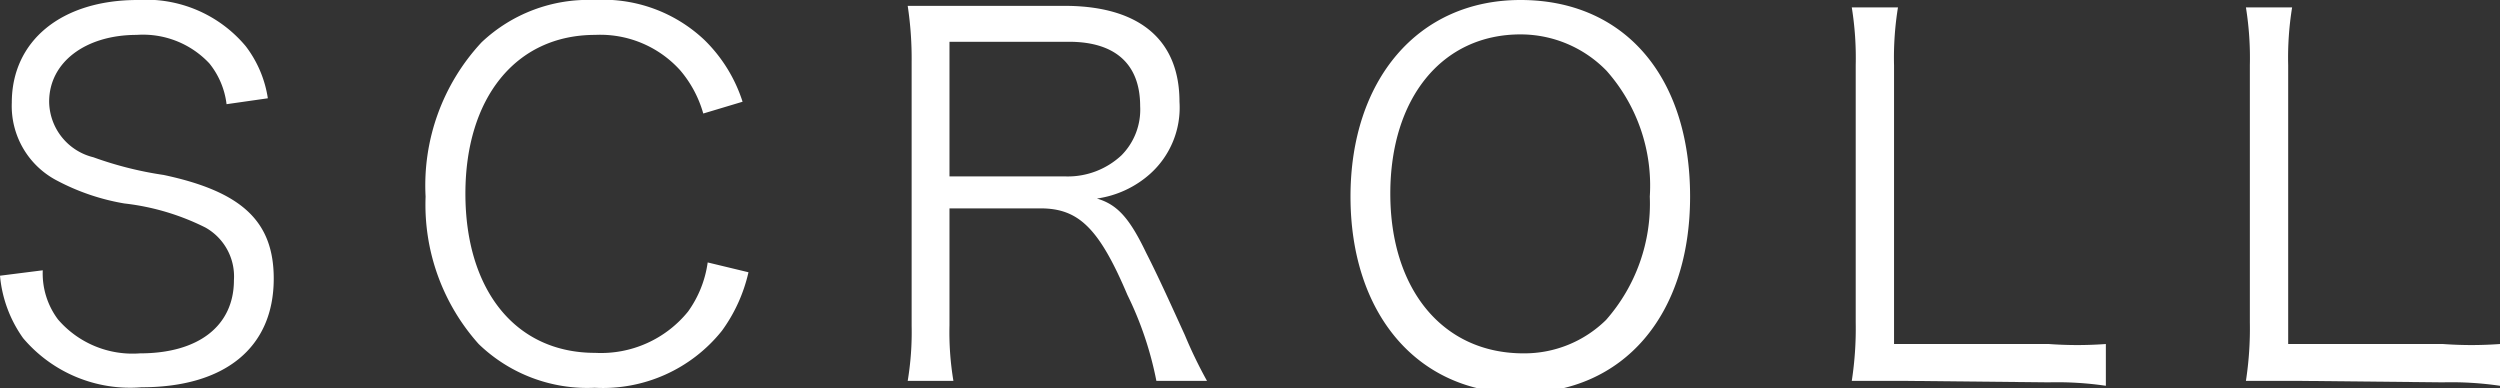 <svg xmlns="http://www.w3.org/2000/svg" viewBox="0 0 50.87 7.9"><rect x="0" y="0" width="50.87" height="7.9" fill="#333333" stroke="none"/><defs><style>.cls-1{fill:#fff;}</style></defs><g id="レイヤー_2" data-name="レイヤー 2"><g id="レイアウト"><path class="cls-1" d="M4.61,2.12a1.63,1.63,0,0,0-.35-.83A1.85,1.85,0,0,0,2.78.71C1.75.71,1,1.26,1,2.07A1.18,1.18,0,0,0,1.9,3.2a7.32,7.32,0,0,0,1.43.36c1.6.34,2.24.95,2.24,2.11,0,1.41-1,2.21-2.69,2.21a2.85,2.85,0,0,1-2.41-1A2.58,2.58,0,0,1,0,5.61L.87,5.5a1.56,1.56,0,0,0,.31,1,2,2,0,0,0,1.67.69c1.19,0,1.91-.56,1.91-1.49a1.14,1.14,0,0,0-.58-1.07,4.91,4.91,0,0,0-1.65-.49,4.54,4.54,0,0,1-1.36-.46A1.71,1.71,0,0,1,.24,2.09C.24.83,1.25,0,2.8,0A2.64,2.64,0,0,1,5,.94,2.31,2.31,0,0,1,5.45,2Z"/><path class="cls-1" d="M14.31,2.31a2.33,2.33,0,0,0-.47-.88A2.19,2.19,0,0,0,12.11.71C10.49.71,9.47,2,9.47,3.94s1,3.24,2.64,3.24A2.28,2.28,0,0,0,14,6.34a2.23,2.23,0,0,0,.4-1l.83.2a3.23,3.23,0,0,1-.54,1.19,3.1,3.1,0,0,1-2.59,1.16A3.18,3.18,0,0,1,9.74,7,4.25,4.25,0,0,1,8.66,4,4.27,4.27,0,0,1,9.8.86,3.16,3.16,0,0,1,12.09,0a3,3,0,0,1,2.24.81,3.06,3.06,0,0,1,.78,1.26Z"/><path class="cls-1" d="M23.53,7.75A7,7,0,0,0,22.94,6c-.58-1.37-1-1.76-1.77-1.76H19.32V6.62a6,6,0,0,0,.08,1.13h-.93a6.05,6.05,0,0,0,.08-1.12V1.27A7.16,7.16,0,0,0,18.47.12c.35,0,.63,0,1.09,0h2.2C23.21.15,24,.83,24,2.07a1.81,1.81,0,0,1-.6,1.47,2.06,2.06,0,0,1-1.08.5c.41.12.66.39,1,1.1.24.47.48,1,.79,1.68a9.18,9.18,0,0,0,.45.93ZM21.69,3.59a1.6,1.6,0,0,0,1.13-.43,1.32,1.32,0,0,0,.38-1c0-.85-.5-1.31-1.45-1.31H19.32V3.59Z"/><path class="cls-1" d="M34.39,4c0,2.41-1.35,4-3.46,4S27.48,6.36,27.48,4,28.84,0,30.94,0,34.39,1.54,34.39,4ZM32.68,6.51A3.58,3.58,0,0,0,33.57,4a3.52,3.52,0,0,0-.88-2.56A2.44,2.44,0,0,0,30.94.7C29.34.7,28.29,2,28.29,3.94S29.35,7.19,31,7.19A2.37,2.37,0,0,0,32.68,6.51Z"/><path class="cls-1" d="M38.77,7.75c-.46,0-.74,0-1.09,0a7,7,0,0,0,.08-1.19V1.33A6.48,6.48,0,0,0,37.68.15h.94a6.41,6.41,0,0,0-.08,1.18V7h3.15A7.94,7.94,0,0,0,42.85,7v.85a6.84,6.84,0,0,0-1.16-.07Z"/><path class="cls-1" d="M46.79,7.75c-.46,0-.74,0-1.09,0a7,7,0,0,0,.08-1.19V1.33A6.48,6.48,0,0,0,45.7.15h.94a6.41,6.41,0,0,0-.08,1.18V7h3.15A7.94,7.94,0,0,0,50.87,7v.85a6.84,6.84,0,0,0-1.16-.07Z"/></g></g></svg>